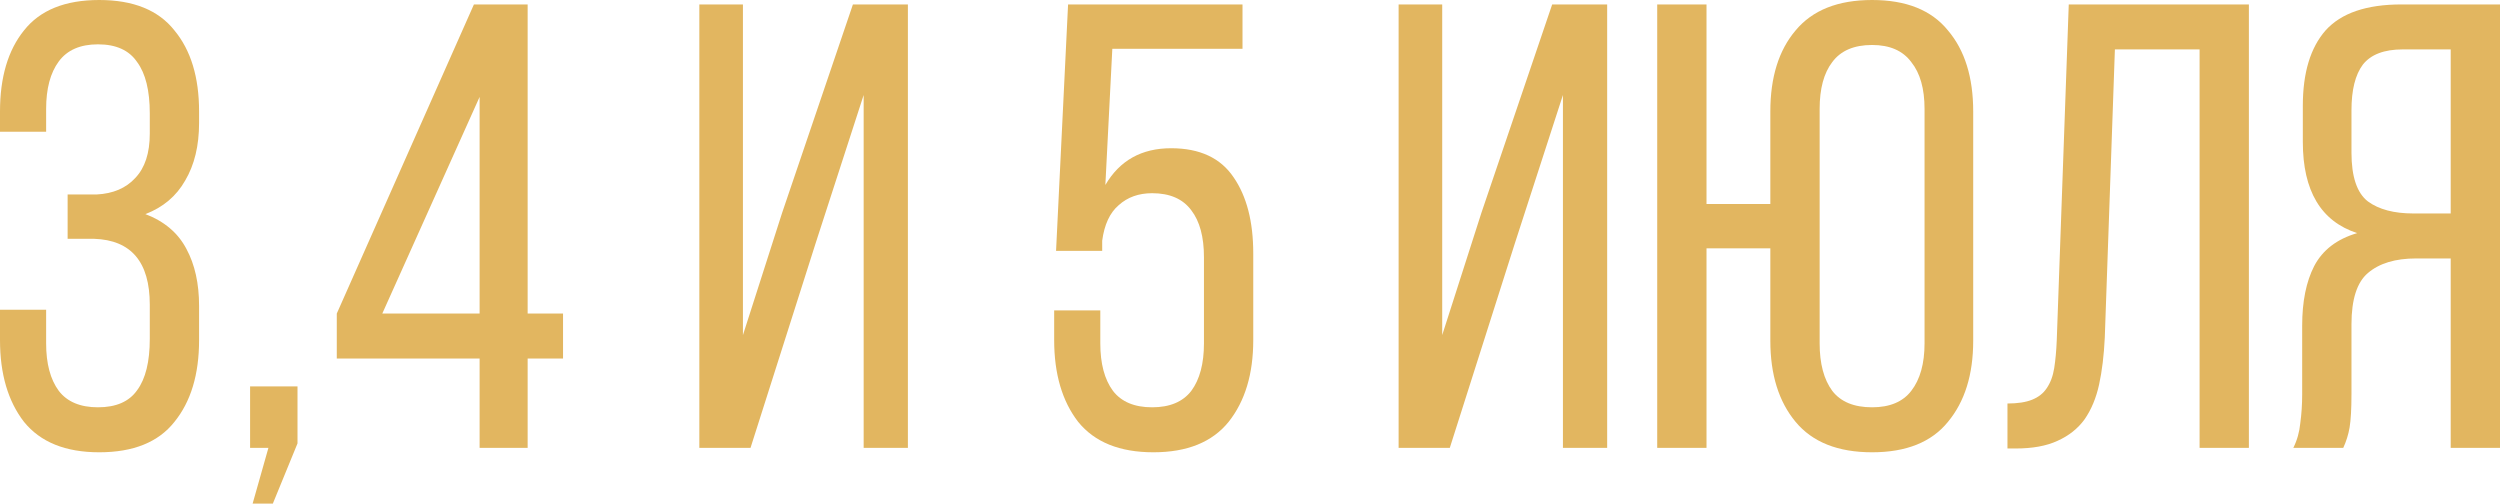 <?xml version="1.0" encoding="UTF-8"?> <svg xmlns="http://www.w3.org/2000/svg" width="139" height="28" viewBox="0 0 139 28" fill="none"> <path d="M5.517 0C7.414 0 8.808 0.564 9.698 1.691C10.612 2.794 11.069 4.297 11.069 6.199V6.833C11.069 8.101 10.811 9.169 10.296 10.038C9.804 10.906 9.066 11.529 8.082 11.904C9.136 12.304 9.898 12.949 10.366 13.841C10.835 14.71 11.069 15.767 11.069 17.011V18.913C11.069 20.815 10.612 22.33 9.698 23.457C8.808 24.584 7.414 25.147 5.517 25.147C3.643 25.147 2.249 24.584 1.335 23.457C0.445 22.306 0 20.792 0 18.913V17.223H2.565V19.089C2.565 20.216 2.799 21.097 3.268 21.731C3.736 22.341 4.463 22.646 5.447 22.646C6.454 22.646 7.18 22.33 7.625 21.696C8.094 21.062 8.328 20.111 8.328 18.843V16.941C8.328 14.569 7.297 13.348 5.236 13.278H3.76V10.813H5.376C6.29 10.766 7.004 10.46 7.52 9.897C8.059 9.333 8.328 8.512 8.328 7.431V6.304C8.328 5.036 8.094 4.086 7.625 3.452C7.18 2.794 6.454 2.465 5.447 2.465C4.463 2.465 3.736 2.782 3.268 3.416C2.799 4.05 2.565 4.931 2.565 6.058V7.326H0V6.199C0 4.297 0.445 2.794 1.335 1.691C2.225 0.564 3.619 0 5.517 0Z" fill="#E2B660"></path> <path d="M14.924 24.901H13.905V21.484H16.541V24.654L15.17 28H14.046L14.924 24.901Z" fill="#E2B660"></path> <path d="M29.337 19.935V24.901H26.666V19.935H18.725V17.434L26.35 0.247H29.337V17.434H31.305V19.935H29.337ZM21.255 17.434H26.666V5.389L21.255 17.434Z" fill="#E2B660"></path> <path d="M45.349 13.524L41.729 24.901H38.883V0.247H41.307V18.631L43.486 11.834L47.422 0.247H50.479V24.901H48.019V5.283L45.349 13.524Z" fill="#E2B660"></path> <path d="M61.458 10.284C62.255 8.922 63.473 8.242 65.113 8.242C66.706 8.242 67.865 8.782 68.591 9.862C69.318 10.918 69.681 12.327 69.681 14.088V18.913C69.681 20.792 69.224 22.306 68.31 23.457C67.397 24.584 66.003 25.147 64.129 25.147C62.255 25.147 60.861 24.584 59.947 23.457C59.057 22.306 58.612 20.792 58.612 18.913V17.258H61.177V19.089C61.177 20.216 61.411 21.097 61.88 21.731C62.348 22.341 63.075 22.646 64.058 22.646C65.042 22.646 65.769 22.341 66.237 21.731C66.706 21.097 66.94 20.216 66.94 19.089V14.299C66.94 13.172 66.706 12.304 66.237 11.693C65.769 11.059 65.042 10.742 64.058 10.742C63.309 10.742 62.688 10.965 62.196 11.411C61.704 11.834 61.4 12.491 61.282 13.384V13.947H58.717L59.385 0.247H69.083V2.712H61.845L61.458 10.284Z" fill="#E2B660"></path> <path d="M84.228 13.524L80.609 24.901H77.763V0.247H80.187V18.631L82.366 11.834L86.301 0.247H89.358V24.901H86.899V5.283L84.228 13.524Z" fill="#E2B660"></path> <path d="M104.088 0C105.986 0 107.391 0.564 108.305 1.691C109.242 2.794 109.71 4.297 109.71 6.199V18.948C109.71 20.827 109.242 22.33 108.305 23.457C107.391 24.584 105.986 25.147 104.088 25.147C102.191 25.147 100.773 24.584 99.836 23.457C98.899 22.33 98.431 20.827 98.431 18.948V13.806H94.882V24.901H92.141V0.247H94.882V11.341H98.431V6.199C98.431 4.297 98.899 2.794 99.836 1.691C100.773 0.564 102.191 0 104.088 0ZM104.088 2.501C103.081 2.501 102.343 2.818 101.874 3.452C101.406 4.062 101.172 4.931 101.172 6.058V19.089C101.172 20.216 101.406 21.097 101.874 21.731C102.343 22.341 103.081 22.646 104.088 22.646C105.072 22.646 105.798 22.341 106.267 21.731C106.759 21.097 107.005 20.216 107.005 19.089V6.058C107.005 4.931 106.759 4.062 106.267 3.452C105.798 2.818 105.072 2.501 104.088 2.501Z" fill="#E2B660"></path> <path d="M117.588 2.747L117.026 18.772C116.979 19.759 116.874 20.627 116.71 21.379C116.546 22.13 116.277 22.776 115.902 23.316C115.527 23.832 115.023 24.231 114.391 24.513C113.782 24.795 113.009 24.936 112.072 24.936H111.615V22.435C112.177 22.435 112.634 22.365 112.985 22.224C113.337 22.083 113.606 21.872 113.793 21.59C114.004 21.285 114.145 20.909 114.215 20.463C114.285 20.017 114.332 19.5 114.356 18.913L115.023 0.247H125.038V24.901H122.297V2.747H117.588Z" fill="#E2B660"></path> <path d="M134.326 14.37C133.179 14.37 132.288 14.64 131.656 15.18C131.047 15.696 130.742 16.647 130.742 18.033V21.907C130.742 22.729 130.707 23.351 130.637 23.774C130.567 24.173 130.449 24.548 130.285 24.901H127.509C127.72 24.478 127.849 24.02 127.896 23.527C127.966 23.011 128.001 22.482 128.001 21.942V18.103C128.001 16.765 128.224 15.661 128.669 14.793C129.138 13.9 129.934 13.29 131.059 12.961C129.044 12.304 128.037 10.613 128.037 7.889V5.882C128.037 4.05 128.458 2.653 129.302 1.691C130.168 0.728 131.574 0.247 133.518 0.247H139V24.901H136.259V14.37H134.326ZM133.589 2.747C132.558 2.747 131.82 3.029 131.375 3.592C130.953 4.156 130.742 5.001 130.742 6.128V8.488C130.742 9.826 131.047 10.73 131.656 11.2C132.265 11.646 133.108 11.869 134.186 11.869H136.259V2.747H133.589Z" fill="#E2B660"></path> </svg> 